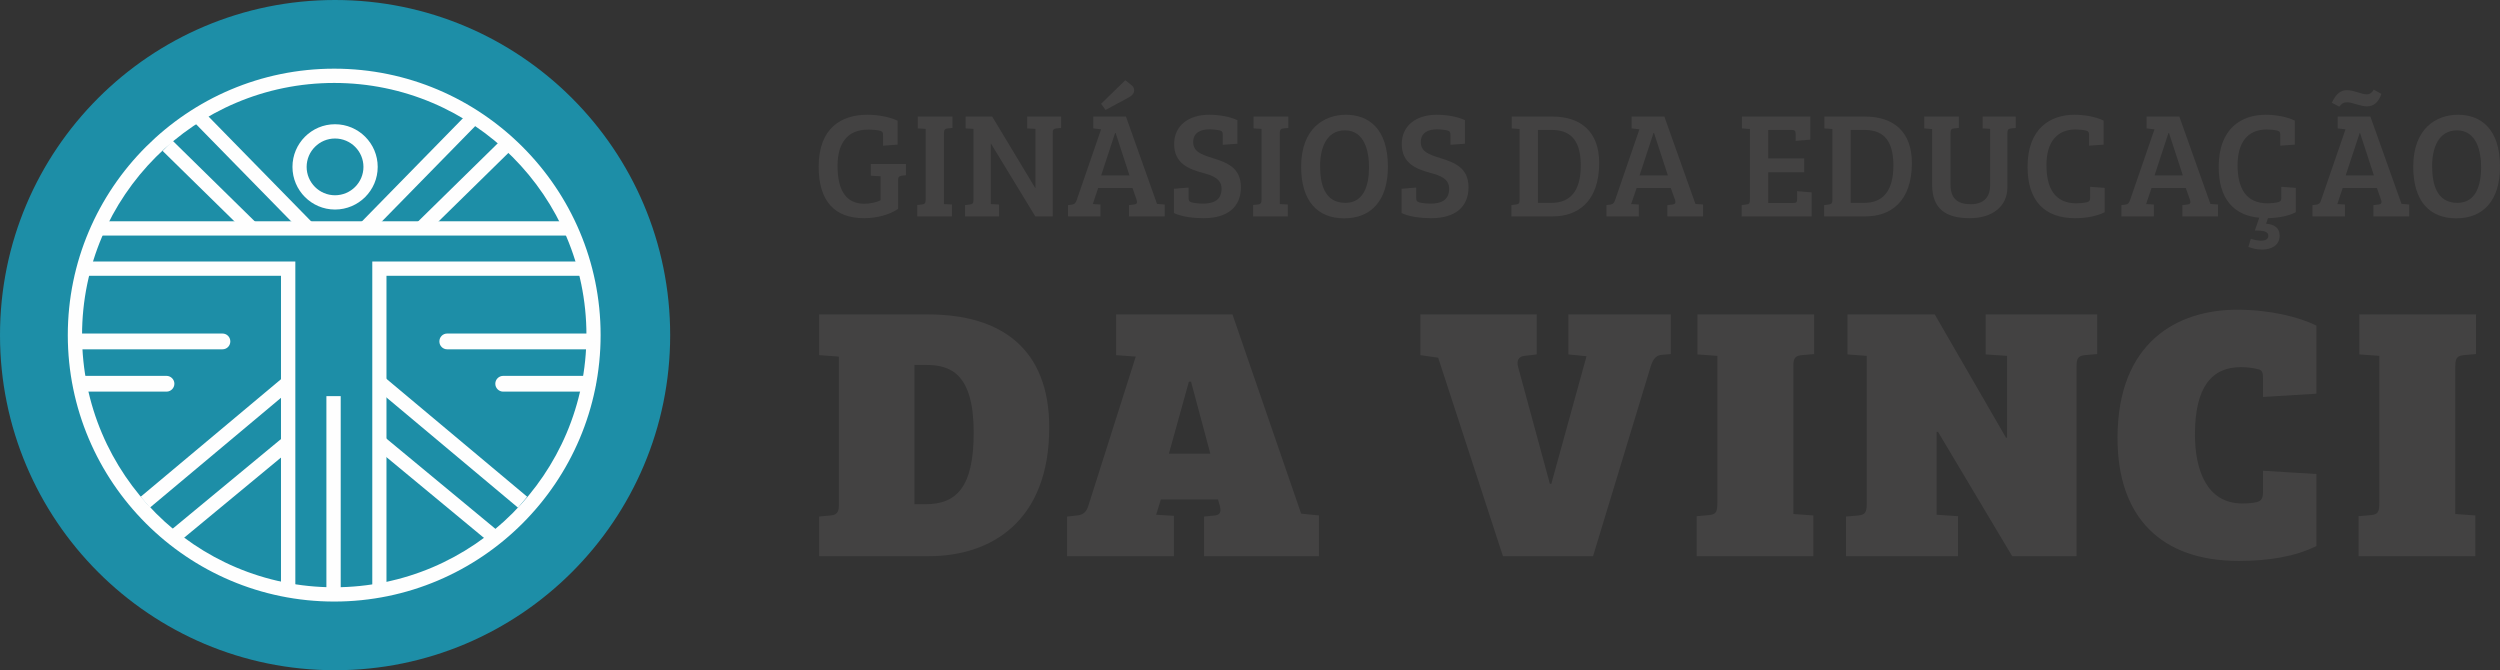 <svg xmlns="http://www.w3.org/2000/svg" xmlns:xlink="http://www.w3.org/1999/xlink" xml:space="preserve" version="1.1" style="shape-rendering:geometricPrecision; text-rendering:geometricPrecision; image-rendering:optimizeQuality; fill-rule:evenodd; clip-rule:evenodd" viewBox="3728.23 2265.34 11160.72 2992.09">
 <rect x="3728.23" y="2265.34" width="11160.72" height="2992.09" fill="#333333" stroke="none"/>
 <defs>
  <style type="text/css">
   <![CDATA[
    .fil1 {fill:#FEFEFE;fill-rule:nonzero}
    .fil2 {fill:#434242;fill-rule:nonzero}
    .fil0 {fill:#1D8EA7;fill-rule:nonzero}
   ]]>
  </style>
 </defs>
 <g id="Camada_x0020_1">
  <path class="fil0" d="M6720.07 3761.4c0,826.24 -670.07,1496.03 -1496.28,1496.03 -826.21,0 -1495.56,-669.79 -1495.56,-1496.03 0,-826.28 669.35,-1496.06 1495.56,-1496.06 826.21,0 1496.28,669.78 1496.28,1496.06z"/>
  <path class="fil1" d="M5220.23 2635.65c-620.63,0 -1125.67,505.01 -1125.67,1125.71 0,620.74 505.04,1125.75 1125.67,1125.75 620.64,0 1126.03,-505.01 1126.03,-1125.75 0,-620.7 -505.39,-1125.71 -1126.03,-1125.71zm0 2315.19c-655.48,0 -1189.33,-533.6 -1189.33,-1189.48 0,-655.84 533.85,-1189.44 1189.33,-1189.44 655.85,0 1189.34,533.6 1189.34,1189.44 0,655.88 -533.49,1189.48 -1189.34,1189.48z"/>
  <polygon class="fil1" points="5046.67,4877.93 4982.65,4877.93 4982.65,3496.54 4103.45,3496.54 4103.45,3432.8 5046.67,3432.8 "/>
  <polygon class="fil1" points="5185.38,4905.25 5249.23,4905.25 5249.23,4033.79 5185.38,4033.79 "/>
  <polygon class="fil1" points="5453.55,4877.93 5390.24,4877.93 5390.24,3432.8 6328.13,3432.8 6328.13,3496.54 5453.55,3496.54 "/>
  <polygon class="fil1" points="4156.8,3316.96 6280.17,3316.96 6280.17,3253.21 4156.8,3253.21 "/>
  <path class="fil1" d="M5223.79 2883.69c-69.71,0 -126.62,56.84 -126.62,126.69 0,69.82 56.91,126.65 126.62,126.65 70.07,0 126.97,-56.83 126.97,-126.65 0,-69.85 -56.9,-126.69 -126.97,-126.69zm0 317.08c-104.56,0 -189.92,-85.4 -189.92,-190.39 0,-105.03 85.36,-190.42 189.92,-190.42 105.28,0 190.64,85.39 190.64,190.42 0,104.99 -85.36,190.39 -190.64,190.39z"/>
  <polygon class="fil1" points="4397.23,4531.73 4356.33,4482.86 4994.03,3948.69 5034.93,3997.52 "/>
  <polygon class="fil1" points="4512.11,4697.36 4471.56,4648.25 4994.39,4215.65 5034.93,4264.73 "/>
  <polygon class="fil1" points="6040.75,4531.73 5403.04,3997.52 5443.95,3948.69 6081.65,4482.86 "/>
  <polygon class="fil1" points="5925.87,4697.36 5403.4,4264.73 5443.95,4215.65 5966.42,4648.25 "/>
  <polygon class="fil1" points="5383.48,3304.44 5337.96,3259.88 5824.86,2762.55 5870.39,2807.15 "/>
  <polygon class="fil1" points="5629.96,3308.85 5585.14,3263.36 5962.15,2893.58 6006.96,2939.07 "/>
  <polygon class="fil1" points="5077.97,3304.44 4591.07,2807.15 4636.59,2762.55 5123.49,3259.88 "/>
  <polygon class="fil1" points="4831.14,3308.85 4454.13,2939.07 4498.95,2893.58 4875.6,3263.36 "/>
  <path class="fil1" d="M4721.24 3824.78l-626.68 0c-19.21,0 -35.21,-15.79 -35.21,-35.21 0,-19.49 16,-35.21 35.21,-35.21l626.68 0c19.92,0 35.21,15.72 35.21,35.21 0,19.42 -15.29,35.21 -35.21,35.21z"/>
  <path class="fil1" d="M4471.56 4013.71l-377 0c-19.21,0 -35.21,-15.76 -35.21,-35.21 0,-19.42 16,-35.18 35.21,-35.18l377 0c19.21,0 35.21,15.76 35.21,35.18 0,19.45 -16,35.21 -35.21,35.21z"/>
  <path class="fil1" d="M6351.24 3824.78l-626.68 0c-19.56,0 -34.85,-15.79 -34.85,-35.21 0,-19.49 15.29,-35.21 34.85,-35.21l626.68 0c19.57,0 35.57,15.72 35.57,35.21 0,19.42 -16,35.21 -35.57,35.21z"/>
  <path class="fil1" d="M6351.24 4013.71l-376.64 0c-19.21,0 -35.21,-15.76 -35.21,-35.21 0,-19.42 16,-35.18 35.21,-35.18l376.64 0c19.57,0 35.57,15.76 35.57,35.18 0,19.45 -16,35.21 -35.57,35.21z"/>
  <path class="fil2" d="M7659.37 3158.98l0 -106.6 -43.39 -2.66 0 -52.25 156.5 0 0 50.22 -18.5 2.03c-11.38,1.31 -16.36,6.01 -16.36,19.41l0 128.72c-38.06,26.11 -93.89,41.51 -152.58,41.51 -129.11,0 -202.02,-74.37 -202.02,-229.87 0,-172.89 101.37,-231.86 217.67,-231.86 53.7,0 104.92,12.06 134.8,26.78l0 106.6 -65.09 4.69 0 -46.27c0,-11.38 -1.42,-16.75 -12.09,-20.1 -12.1,-3.34 -34.86,-5.37 -54.06,-5.37 -94.61,0 -136.93,62.35 -136.93,161.55 0,106.55 35.56,169.54 119.85,169.54 25.26,0 56.56,-6.72 72.2,-16.07z"/>
  <path class="fil2" d="M7860.68 2840.62l-35.21 -2.03 0 -52.92 154.71 0 0 50.93 -20.63 1.99c-12.44,1.36 -17.07,5.37 -17.07,20.13l0 317.68 35.57 1.96 0 52.96 -154.71 0 0 -50.9 19.91 -2.06c12.09,-1.32 17.43,-4.66 17.43,-21.41l0 -316.33z"/>
  <path class="fil2" d="M8427.96 3231.32l-77.89 0 -197.03 -323.69 -1.43 0 0 268.77 36.64 1.96 0 52.96 -151.87 0 0 -50.22 21.34 -2.74c11.38,-1.32 16.36,-4.66 16.36,-18.71l0 -319.03 -34.86 -2.03 0 -52.92 118.44 0 191.7 318.32 1.42 0 0 -263.37 -36.98 -2.03 0 -52.92 151.51 0 0 50.93 -20.99 1.99c-12.44,2.03 -16.36,5.37 -16.36,20.13l0 372.6z"/>
  <path class="fil2" d="M8644.21 3048.36l126.26 0 -61.89 -189.64 -2.13 0 -62.24 189.64zm107.76 -424.87l25.97 20.77c8.89,6.72 13.51,14.08 13.51,24.11 0,13.41 -8.89,24.12 -27.03,33.54l-100.65 54.24 -19.92 -27.46 108.12 -105.2zm-255.72 607.83l0 -50.22 16.01 -2.07c15.29,-1.99 18.49,-9.35 22.76,-20.73l108.83 -315.65 -34.85 -4.06 0 -52.92 145.82 0 138.71 390.06 34.14 2.63 0 52.96 -159.34 0 0 -50.22 22.05 -2.74c12.81,-1.32 16.72,-7.36 12.1,-20.74l-18.5 -52.95 -153.29 0 -23.83 71.73 34.15 1.96 0 52.96 -144.76 0z"/>
  <path class="fil2" d="M9181.61 3108.01c0,-43.57 -36.63,-58.29 -84.29,-71.03 -61.53,-16.71 -127.33,-42.21 -127.33,-128 0,-81.77 62.6,-131.35 156.85,-131.35 42.33,0 92.12,8.04 125.55,24.12l0 105.24 -65.44 4.69 0 -43.57c0,-11.41 -1.07,-16.75 -11.74,-20.13 -9.96,-2.66 -32.36,-5.33 -47.66,-5.33 -36.27,0 -72.55,12.7 -72.55,56.94 0,42.89 36.28,55.66 87.85,71.7 61.88,19.49 125.19,42.22 125.19,130.03 0,87.82 -59.4,138.04 -166.09,138.04 -46.24,0 -96.39,-5.98 -132.67,-22.8l0 -108.55 65.09 -5.34 0 45.56c0,11.42 2.13,16.76 12.09,20.1 10.67,3.34 34.15,6.05 53,6.05 43.39,0 82.15,-14.09 82.15,-66.37z"/>
  <path class="fil2" d="M9360.16 2840.62l-35.57 -2.03 0 -52.92 155.07 0 0 50.93 -20.98 1.99c-12.1,1.36 -17.08,5.37 -17.08,20.13l0 317.68 35.93 1.96 0 52.96 -155.07 0 0 -50.9 20.27 -2.06c11.74,-1.32 17.43,-4.66 17.43,-21.41l0 -316.33z"/>
  <path class="fil2" d="M9734.32 3171c82.86,0 105.63,-79.07 105.63,-159.48 0,-68.4 -18.5,-164.21 -107.77,-164.21 -82.51,0 -110.61,79.1 -110.61,158.84 0,76.39 17.43,164.85 112.75,164.85zm-5.34 69.03c-120.21,0 -192.06,-78.39 -192.06,-230.54 0,-172.21 104.21,-231.86 199.88,-231.86 100.3,0 187.44,60.96 187.44,231.86 0,152.83 -76.11,230.54 -195.26,230.54z"/>
  <path class="fil2" d="M10197.74 3108.01c0,-43.57 -36.63,-58.29 -84.29,-71.03 -61.88,-16.71 -127.33,-42.21 -127.33,-128 0,-81.77 62.25,-131.35 156.85,-131.35 41.97,0 91.76,8.04 125.2,24.12l0 105.24 -64.73 4.69 0 -43.57c0,-11.41 -1.43,-16.75 -12.45,-20.13 -9.96,-2.66 -32.01,-5.33 -47.31,-5.33 -36.27,0 -72.55,12.7 -72.55,56.94 0,42.89 36.28,55.66 87.85,71.7 61.88,19.49 125.19,42.22 125.19,130.03 0,87.82 -59.75,138.04 -166.09,138.04 -46.24,0 -96.39,-5.98 -132.67,-22.8l0 -108.55 65.09 -5.34 0 45.56c0,11.42 1.78,16.76 12.09,20.1 10.67,3.34 34.15,6.05 53,6.05 43.39,0 82.15,-14.09 82.15,-66.37z"/>
  <path class="fil2" d="M10593.95 3171l60.11 0c84.29,0 131.24,-52.93 131.24,-166.88 0,-127.29 -58.68,-158.8 -131.59,-158.8l-59.76 0 0 325.68zm-118.43 10.1l19.91 -2.74c11.39,-1.32 16.72,-4.66 16.72,-19.38l0 -317.68 -35.21 -2.71 0 -52.92 180.68 0c128.04,0 209.84,67.68 209.84,207.07 0,175.59 -98.52,238.58 -206.64,238.58l-185.3 0 0 -50.22z"/>
  <path class="fil2" d="M11047.78 3048.36l126.26 0 -61.88 -189.64 -2.14 0 -62.24 189.64zm-147.96 182.96l0 -50.22 15.65 -2.07c15.65,-1.99 18.85,-9.35 23.12,-20.73l108.48 -315.65 -34.86 -4.06 0 -52.92 146.18 0 138.71 390.06 34.14 2.63 0 52.96 -159.33 0 0 -50.22 22.05 -2.74c12.8,-1.32 16.71,-7.36 12.09,-20.74l-18.85 -52.95 -152.58 0 -24.54 71.73 34.5 1.96 0 52.96 -144.76 0z"/>
  <path class="fil2" d="M11503.39 3181.1l15.64 -2.07c17.79,-1.99 21.34,-4.65 21.34,-22.76l0 -314.97 -35.56 -2.71 0 -52.92 305.16 0 0 103.21 -65.44 5.34 0 -31.48c0,-12.05 -3.56,-17.42 -17.08,-17.42l-105.27 0 0 127.32 160.4 0 0 61.64 -160.4 0 0 137.39 112.74 0c13.16,0 16.01,-4.66 16.01,-18.07l0 -34.85 65.08 5.37 0 107.2 -312.62 0 0 -50.22z"/>
  <path class="fil2" d="M11990.29 3171l60.11 0c83.58,0 130.52,-52.93 130.52,-166.88 0,-127.29 -57.97,-158.8 -131.24,-158.8l-59.39 0 0 325.68zm-118.44 10.1l19.92 -2.74c11.38,-1.32 16.72,-4.66 16.72,-19.38l0 -317.68 -35.57 -2.71 0 -52.92 180.68 0c128.04,0 209.84,67.68 209.84,207.07 0,175.59 -98.16,238.58 -206.29,238.58l-185.3 0 0 -50.22z"/>
  <path class="fil2" d="M12689.88 3100.65c0,87.81 -68.64,138.71 -168.23,138.71 -109.9,0 -167.87,-44.21 -167.87,-150.09l0 -247.97 -35.21 -2.71 0 -52.92 154.35 0 0 50.93 -20.98 1.99c-11.38,1.36 -16,4.7 -16,20.13l0 231.22c0,67.01 37.7,87.1 90.33,87.1 52.29,0 86.43,-26.78 86.43,-83.76l0 -252.66 -33.43 -2.03 0 -52.92 147.6 0 0 50.93 -19.56 1.99c-12.1,1.36 -17.43,4.7 -17.43,20.13l0 241.93z"/>
  <path class="fil2" d="M12995.04 2843.29c-85.72,0 -130.89,58.33 -130.89,158.84 0,103.21 36.99,170.93 134.09,170.93 14.58,0 36.28,-2.06 48.37,-5.37 10.31,-3.34 12.45,-8.71 12.45,-20.13l0 -48.26 65.08 4.69 0 108.62c-33.07,17.36 -81.44,26.75 -131.95,26.75 -134.79,0 -212.33,-75.73 -212.33,-229.19 0,-174.24 104.21,-232.54 209.84,-232.54 41.97,0 93.19,8.04 129.82,26.11l0 107.27 -65.09 4.69 0 -46.95c0,-11.38 -1.42,-16.75 -11.73,-20.09 -11.74,-3.34 -32.72,-5.37 -47.66,-5.37z"/>
  <path class="fil2" d="M13346.79 3048.36l126.26 0 -61.89 -189.64 -2.13 0 -62.24 189.64zm-147.96 182.96l0 -50.22 16.01 -2.07c15.29,-1.99 18.49,-9.35 22.76,-20.73l108.83 -315.65 -35.21 -4.06 0 -52.92 146.18 0 138.71 390.06 34.14 2.63 0 52.96 -159.33 0 0 -50.22 22.05 -2.74c12.8,-1.32 16.71,-7.36 12.09,-20.74l-18.85 -52.95 -152.94 0 -24.18 71.73 34.5 1.96 0 52.96 -144.76 0z"/>
  <path class="fil2" d="M13848.27 2843.29c-86.07,0 -130.88,58.33 -130.88,158.84 0,103.21 36.99,170.93 134.09,170.93 14.93,0 36.27,-2.06 48.37,-5.37 10.67,-3.34 12.8,-8.71 12.8,-20.13l0 -48.26 64.73 4.69 0 108.62c-31.3,16.72 -76.82,25.39 -124.48,26.75l-8.18 24.82c34.85,1.99 60.46,18.07 60.46,52.28 0,47.56 -40.9,62.99 -78.96,62.99 -22.4,0 -44.81,-5.37 -60.46,-12.06l10.67 -36.2c9.96,3.38 29.52,8.71 45.17,8.71 23.83,0 33.08,-9.39 33.08,-22.8 0,-19.42 -24.9,-22.76 -60.11,-22.76l19.56 -56.98c-115.59,-10.7 -181.03,-85.78 -181.03,-227.19 0,-174.24 104.56,-232.54 209.48,-232.54 42.33,0 93.19,8.04 130.18,26.11l0 107.27 -64.73 4.69 0 -46.95c0,-11.38 -1.43,-16.75 -12.45,-20.09 -11.38,-3.34 -32.01,-5.37 -47.31,-5.37z"/>
  <path class="fil2" d="M14200.03 3048.36l125.9 0 -61.88 -189.64 -1.43 0 -62.59 189.64zm-61.89 -324.33c19.21,-41.54 41.61,-56.3 67.22,-56.3 31.65,0 65.09,18.75 88.56,18.75 14.23,0 23.83,-7.37 31.3,-20.77l34.14 18.77c-13.16,38.88 -34.85,55.63 -64.73,55.63 -29.87,0 -64.02,-18.14 -88.56,-18.14 -15.65,0 -23.47,5.41 -34.85,19.49l-33.08 -17.43zm-86.43 507.29l0 -50.22 16.36 -2.07c15.65,-1.99 18.85,-9.35 22.41,-20.73l108.83 -315.65 -34.85 -4.06 0 -52.92 145.82 0 139.07 390.06 34.14 2.63 0 52.96 -159.69 0 0 -50.22 22.4 -2.74c12.45,-1.32 16.72,-7.36 11.74,-20.74l-18.49 -52.95 -152.94 0 -23.83 71.73 34.14 1.96 0 52.96 -145.11 0z"/>
  <path class="fil2" d="M14698.67 3171c83.22,0 105.98,-79.07 105.98,-159.48 0,-68.4 -18.85,-164.21 -107.76,-164.21 -82.87,0 -110.97,79.1 -110.97,158.84 0,76.39 17.78,164.85 112.75,164.85zm-5.34 69.03c-120.21,0 -191.7,-78.39 -191.7,-230.54 0,-172.21 104.21,-231.86 199.53,-231.86 100.65,0 187.79,60.96 187.79,231.86 0,152.83 -76.12,230.54 -195.62,230.54z"/>
  <path class="fil2" d="M7810.53 4516.22l50.15 0c136.57,0 214.46,-74.65 214.46,-319.74 0,-266.18 -105.98,-301.89 -212.68,-301.89l-51.93 0 0 621.63zm-425.37 55.17l50.5 -4.88c25.61,-1.63 37.35,-12.98 37.35,-42.18l0 -667.04 -87.85 -6.51 0 -181.78 485.48 0c330.77,0 541.67,155.85 541.67,504.75 0,418.73 -259.63,574.51 -537.05,574.51l-490.1 0 0 -176.87z"/>
  <path class="fil2" d="M8946.52 4290.59l184.95 0 -86.08 -321.34 -9.6 0 -89.27 321.34zm-454.54 457.67l0 -176.87 45.17 -4.88c29.52,-3.23 42.33,-17.85 50.51,-45.49l210.9 -663.73 -87.49 -6.51 0 -181.78 519.27 0 306.58 889.4 79.67 8.11 0 181.75 -512.87 0 0 -176.87 48.73 -4.88c29.16,-3.23 25.96,-24.36 21.34,-43.81l-8.18 -27.6 -255.01 0 -20.99 68.18 79.32 4.87 0 180.11 -476.95 0z"/>
  <path class="fil2" d="M10647.3 4425.28l6.41 0 157.2 -569.63 -81.09 -8.11 0 -178.54 457.38 0 0 176.9 -38.77 3.28c-24.18,1.6 -38.76,14.61 -50.5,50.32l-257.86 848.76 -402.25 0 -289.16 -886.1 -79.31 -11.38 0 -181.78 519.27 0 0 178.54 -53.71 6.47c-22.4,1.64 -38.76,16.26 -29.16,50.33l141.55 520.94z"/>
  <path class="fil2" d="M11394.91 3854.01l-88.92 -6.47 0 -178.54 521.05 0 0 176.9 -55.48 4.88c-27.75,3.23 -37.35,11.38 -37.35,48.72l0 660.51 89.27 6.5 0 181.75 -520.69 0 0 -178.51 54.77 -4.87c30.95,-3.24 37.35,-12.98 37.35,-53.53l0 -657.34z"/>
  <path class="fil2" d="M12998.59 4748.26l-287.37 0 -331.12 -555.02 -6.41 0 0 370.04 95.68 6.47 0 178.51 -500.07 0 0 -176.87 55.49 -4.88c27.38,-3.23 36.99,-11.34 36.99,-48.69l0 -663.81 -85.72 -6.47 0 -178.54 389.45 0 317.97 550.21 4.98 0 0 -365.2 -95.68 -6.47 0 -178.54 497.93 0 0 176.9 -54.77 4.88c-27.74,3.23 -37.35,11.38 -37.35,48.72l0 848.76z"/>
  <path class="fil2" d="M13731.97 3904.34c-128.04,0 -204.86,86.03 -204.86,300.25 0,160.65 53.71,308.36 211.26,308.36 24.19,0 46.95,-1.6 66.51,-6.51 18.14,-4.83 25.97,-17.82 25.97,-42.14l0 -97.42 238.65 14.58 0 321.38c-94.25,47.05 -212.69,66.54 -347.49,66.54 -343.92,0 -540.6,-193.12 -540.6,-548.54 0,-430.13 269.59,-572.93 534.2,-572.93 144.76,0 277.78,32.47 353.89,71.41l0 303.49 -238.65 14.62 0 -84.4c0,-21.09 -1.78,-34.07 -19.56,-38.95 -30.59,-8.14 -61.53,-9.74 -79.32,-9.74z"/>
  <path class="fil2" d="M14350.12 3854.01l-89.28 -6.47 0 -178.54 521.05 0 0 176.9 -55.13 4.88c-27.38,3.23 -37.34,11.38 -37.34,48.72l0 660.51 89.27 6.5 0 181.75 -521.05 0 0 -178.51 55.13 -4.87c30.94,-3.24 37.35,-12.98 37.35,-53.53l0 -657.34z"/>
 </g>
</svg>